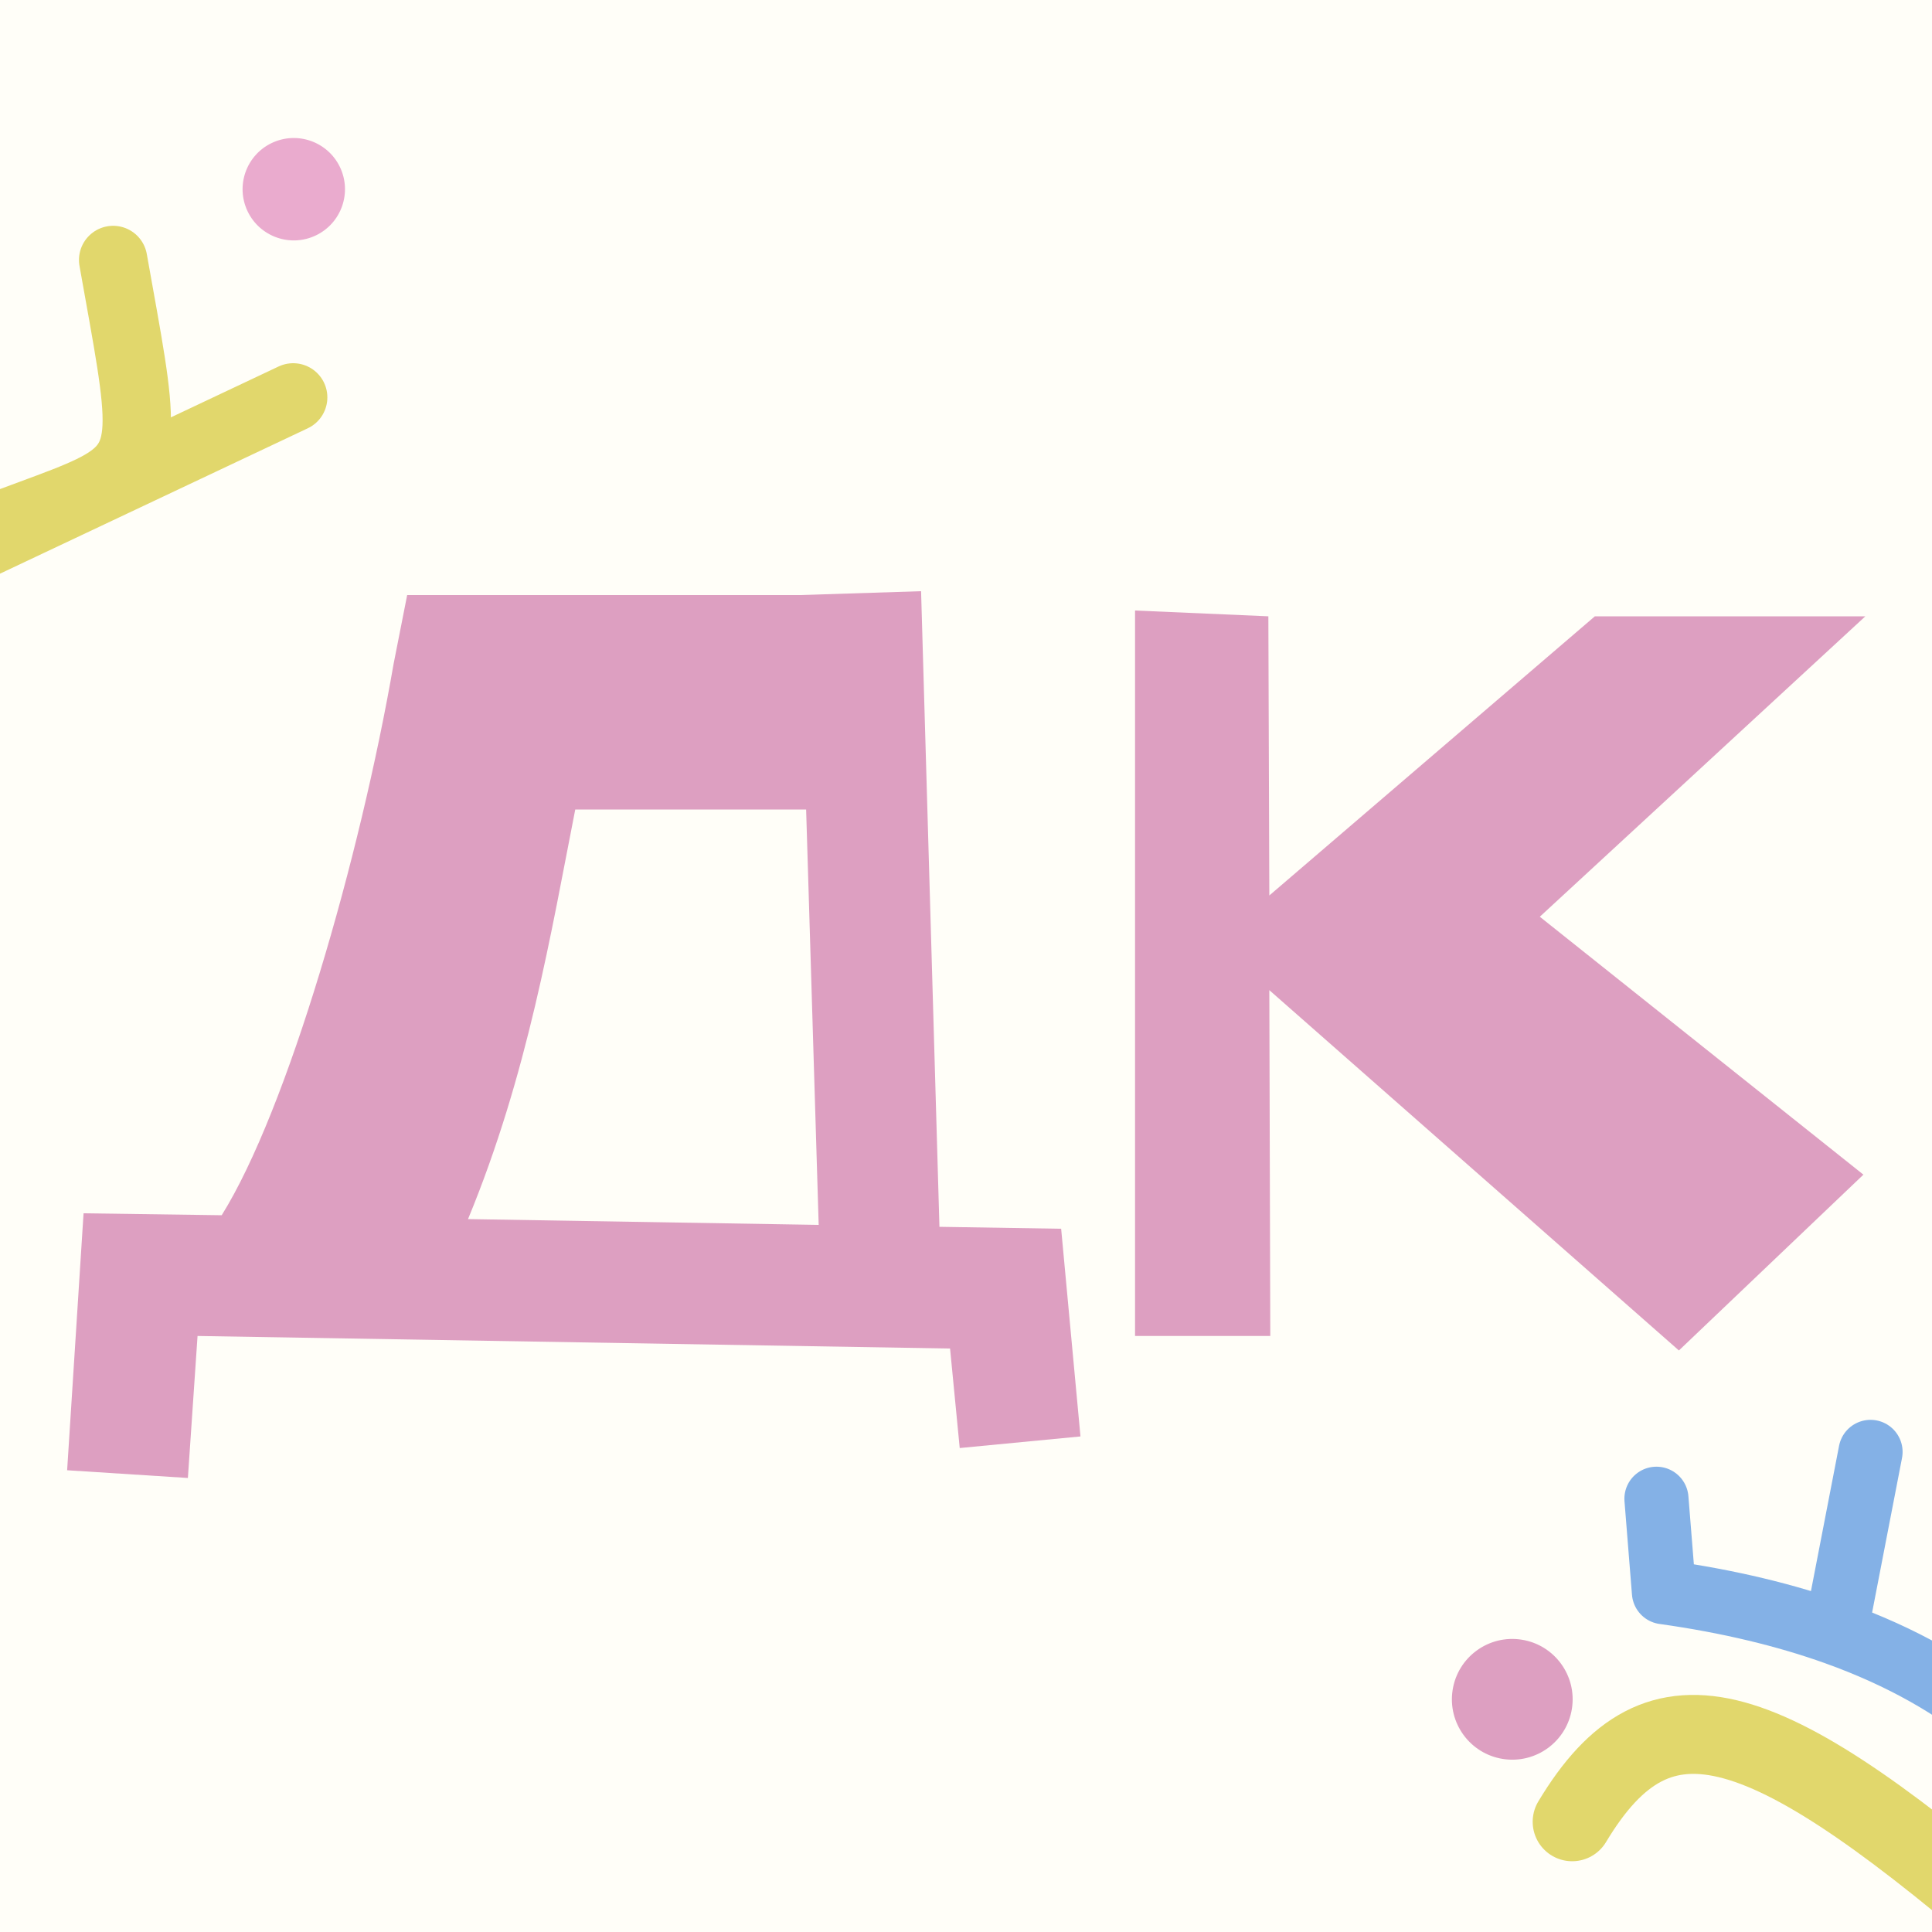 <?xml version="1.0" encoding="UTF-8"?> <svg xmlns="http://www.w3.org/2000/svg" width="16" height="16" viewBox="0 0 16 16" fill="none"><rect x="0" y="0" width="16" height="16" fill="#333333" stroke="none"/><g clip-path="url(#clip0_337_73)"><rect width="16" height="16" fill="#FFFEF8"></rect><path d="M8.788 10.176L8.948 11.896L7.948 11.992L7.868 11.168L1.636 11.064L1.556 12.24L0.556 12.176L0.692 10.048L1.836 10.064C2.38 9.192 2.98 7.112 3.26 5.496L3.372 4.928H6.628L7.628 4.896L7.78 10.16L8.788 10.176ZM4.764 6.704C4.564 7.72 4.372 8.896 3.876 10.096L6.78 10.144L6.676 6.704H4.764ZM15.448 5.104L12.752 7.592L15.432 9.728L13.904 11.184L10.512 8.2L10.52 11.064H9.4V5.056L10.504 5.104L10.512 7.416L13.208 5.104H15.448Z" fill="#DD9FC1"></path><circle cx="2.433" cy="1.567" r="0.424" transform="rotate(-25.686 2.433 1.567)" fill="#EAABCE"></circle><path d="M0.937 2.153C1.431 4.929 1.276 3.22 -3 5.855L2.428 3.291" stroke="#E1D76C" stroke-width="0.566" stroke-linecap="round" stroke-linejoin="round"></path><circle cx="12.524" cy="14.073" r="0.5" transform="rotate(8.881 12.524 14.073)" fill="#DD9FC1"></circle><path d="M17.602 16.897C17.75 16.024 17.424 14.318 15.201 13.523M13.718 12.412L13.78 13.186C14.318 13.261 14.796 13.378 15.201 13.523M15.201 13.523L15.491 12.024" stroke="#84B1E6" stroke-width="0.531" stroke-linecap="round" stroke-linejoin="round"></path><path d="M13.02 15.087C13.744 13.881 14.604 14.162 16.824 16.086" stroke="#E1D76C" stroke-width="0.654" stroke-linecap="round" stroke-linejoin="round"></path></g><defs><clipPath id="clip0_337_73"><rect width="16" height="16" fill="white"></rect></clipPath></defs></svg> 